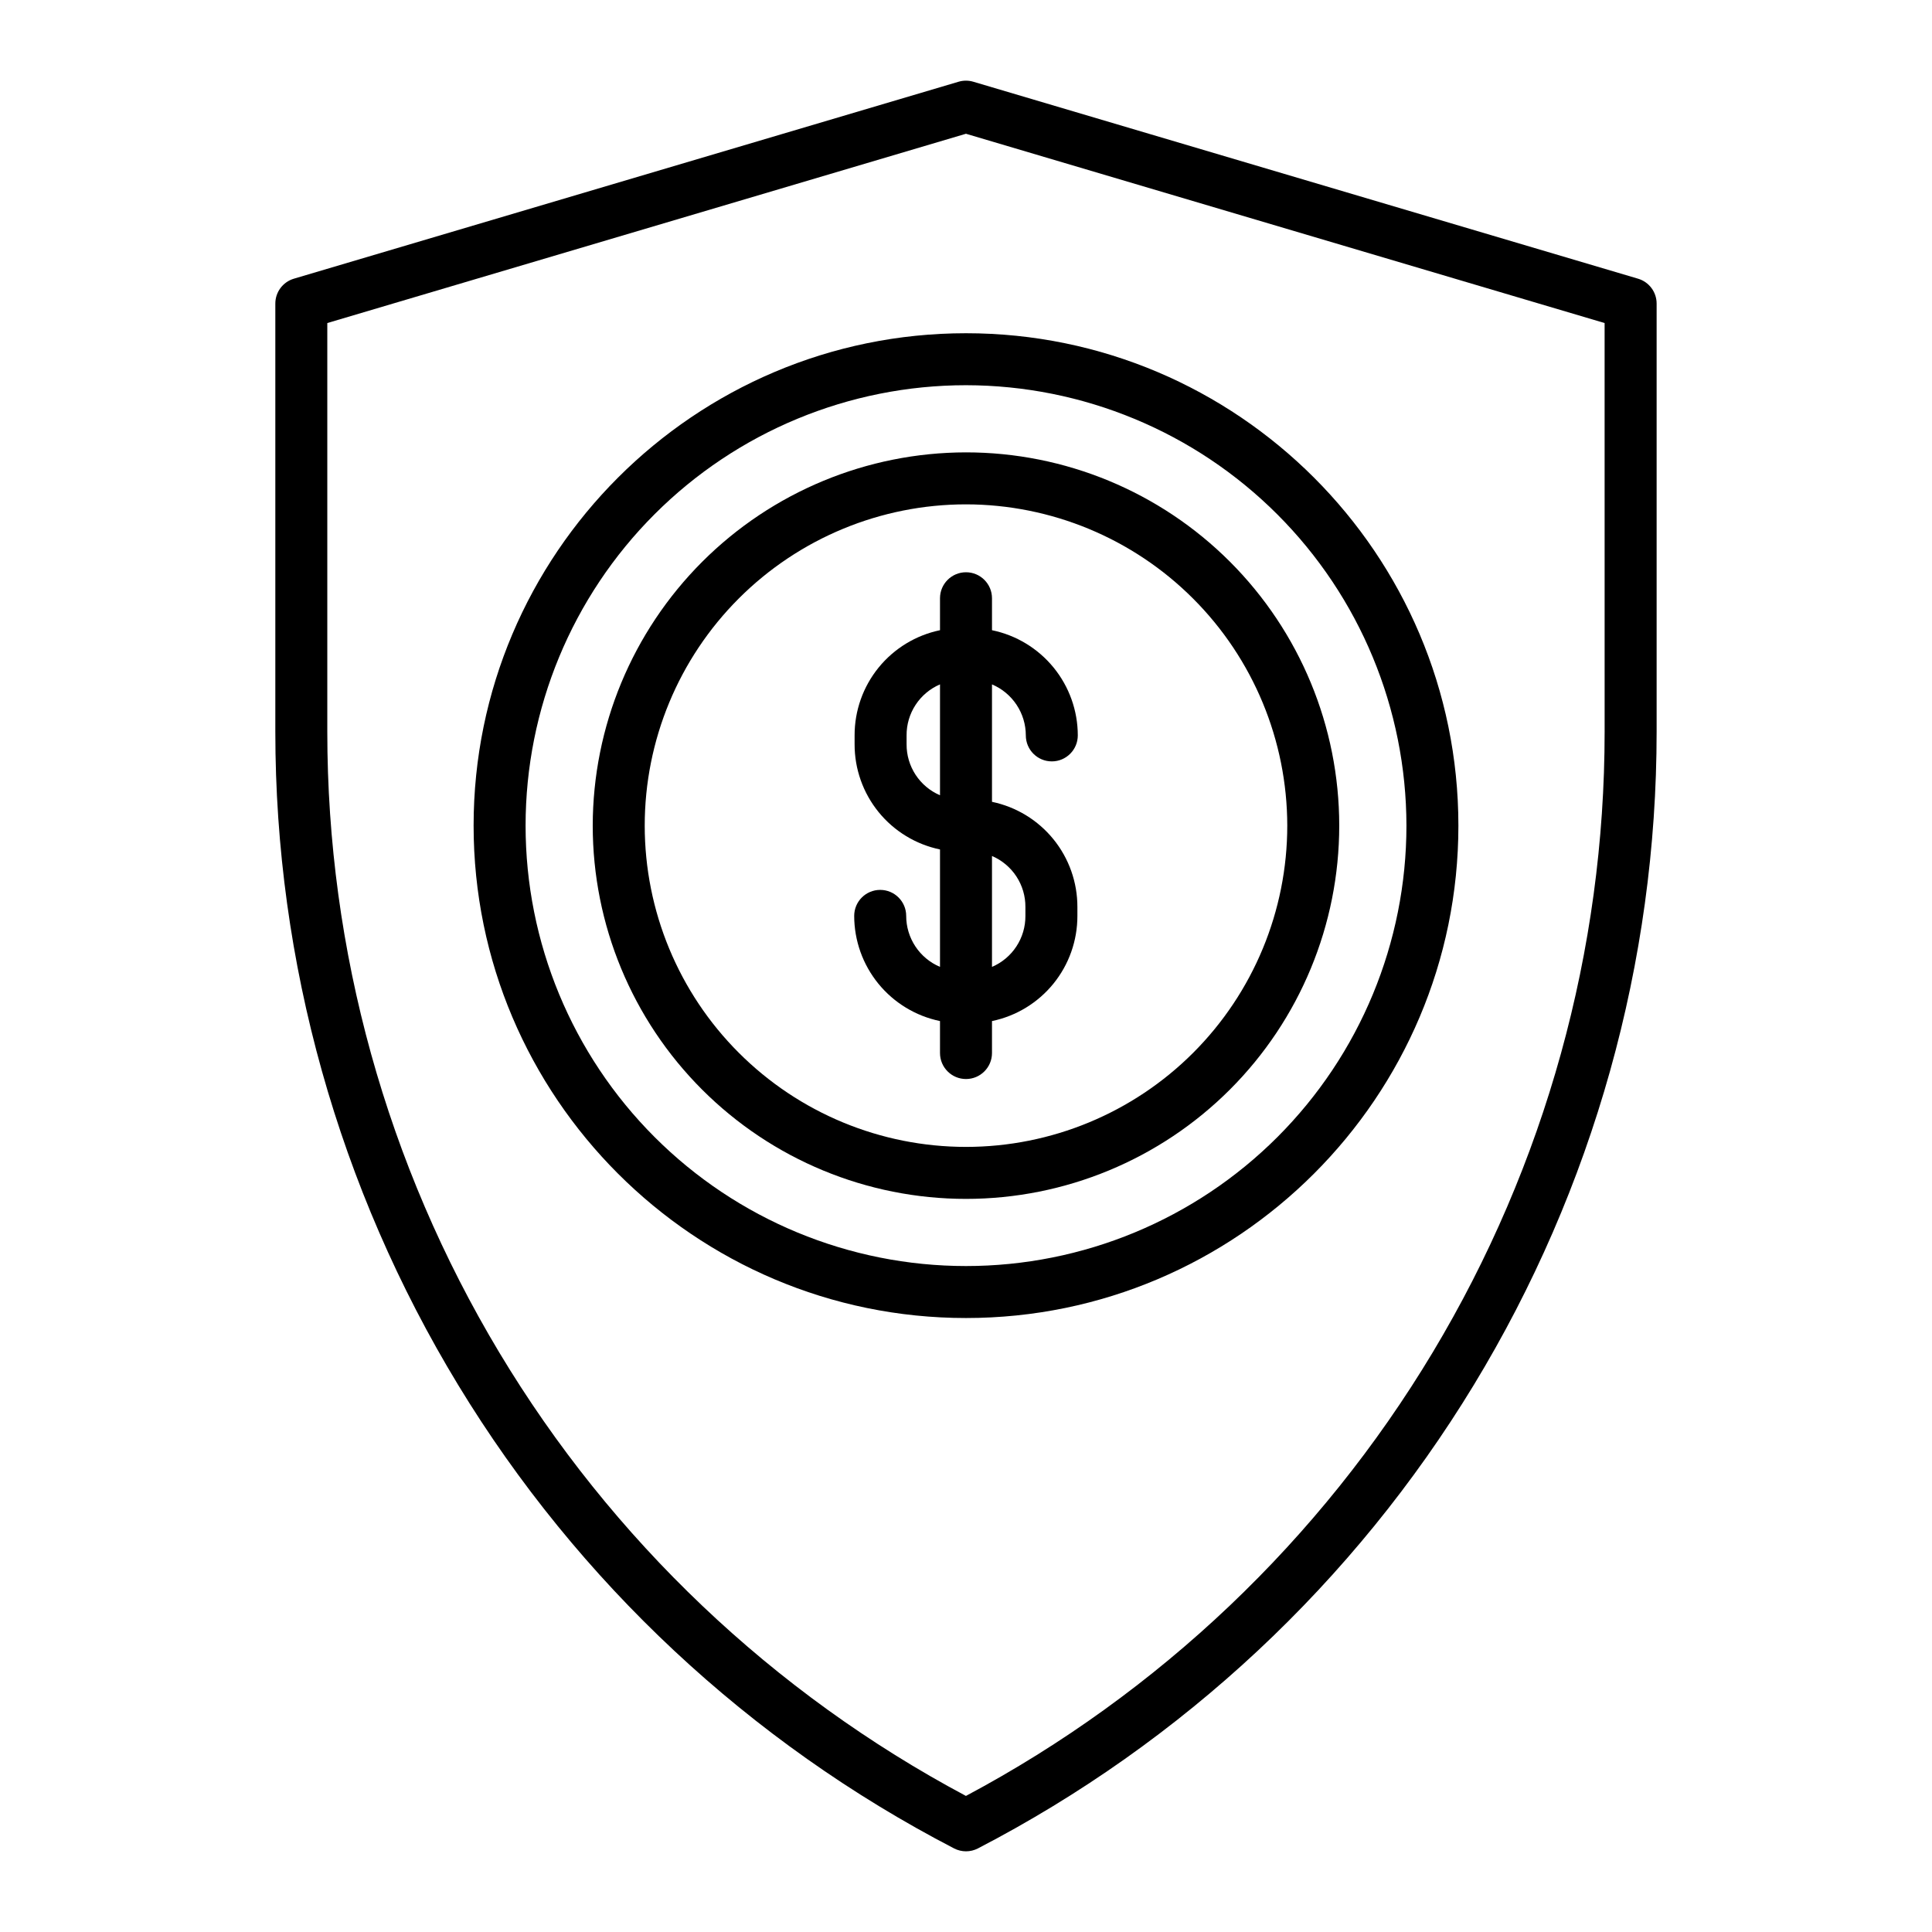 <?xml version="1.0" encoding="UTF-8"?>
<!-- Uploaded to: ICON Repo, www.svgrepo.com, Generator: ICON Repo Mixer Tools -->
<svg fill="#000000" width="800px" height="800px" version="1.1" viewBox="144 144 512 512" xmlns="http://www.w3.org/2000/svg">
 <g>
  <path d="m578.11 217.86-176.17-52.199c-1.277-0.379-2.633-0.379-3.91 0l-176.16 52.199c-2.918 0.871-4.914 3.559-4.906 6.606v113.45c-0.008 61.07 16.762 120.97 48.48 173.16 31.723 52.188 77.172 94.656 131.39 122.77 1.984 1.031 4.348 1.031 6.332 0 54.211-28.113 99.656-70.586 131.38-122.77 31.715-52.188 48.484-112.09 48.477-173.16v-113.45c0.008-3.047-1.988-5.734-4.91-6.606zm-8.867 120.05c0.012 57.941-15.734 114.79-45.551 164.47-29.812 49.68-72.574 90.316-123.71 117.56-51.129-27.25-93.887-67.887-123.7-117.57-29.812-49.68-45.555-106.53-45.543-164.46v-108.3l169.25-50.164 169.25 50.164z"/>
  <path d="m301.08 362.8c0 26.234 10.422 51.395 28.973 69.945 18.551 18.551 43.707 28.973 69.941 28.973s51.395-10.422 69.945-28.973c18.551-18.551 28.973-43.711 28.973-69.945s-10.422-51.395-28.969-69.945c-18.551-18.551-43.711-28.973-69.945-28.973-26.227 0.031-51.367 10.461-69.914 29.004-18.543 18.547-28.973 43.688-29.004 69.914zm184.06 0c0 22.578-8.973 44.234-24.938 60.203-15.969 15.965-37.625 24.938-60.203 24.938-22.582 0-44.238-8.969-60.203-24.938-15.969-15.965-24.938-37.621-24.938-60.203s8.969-44.238 24.934-60.203c15.969-15.969 37.625-24.938 60.207-24.938 22.57 0.023 44.211 9.004 60.172 24.965 15.961 15.961 24.941 37.602 24.969 60.176z"/>
  <path d="m269.51 362.8c0 71.953 58.539 130.49 130.49 130.49s130.49-58.539 130.49-130.49c-0.004-71.953-58.539-130.49-130.49-130.49s-130.49 58.539-130.49 130.49zm247.21 0c0 30.953-12.297 60.641-34.184 82.527-21.891 21.891-51.578 34.188-82.531 34.188-30.957 0-60.645-12.297-82.531-34.184-21.891-21.891-34.188-51.578-34.188-82.531 0-30.957 12.297-60.641 34.188-82.531 21.887-21.887 51.574-34.184 82.531-34.184 30.941 0.035 60.609 12.344 82.488 34.223 21.883 21.879 34.191 51.547 34.227 82.492z"/>
  <path d="m393.11 302.54v8.469c-6.402 1.332-12.152 4.832-16.277 9.91-4.125 5.078-6.367 11.426-6.356 17.965v2.356c-0.012 6.539 2.231 12.887 6.356 17.965s9.875 8.578 16.277 9.91v31.121c-2.656-1.125-4.922-3.008-6.516-5.41-1.594-2.406-2.445-5.223-2.445-8.109 0-3.801-3.086-6.887-6.891-6.887-3.805 0-6.887 3.086-6.887 6.887 0.008 6.555 2.273 12.902 6.414 17.98 4.144 5.078 9.91 8.57 16.324 9.895v8.473c0 3.801 3.086 6.887 6.891 6.887 3.801 0 6.887-3.086 6.887-6.887v-8.473c6.406-1.328 12.156-4.828 16.277-9.906 4.125-5.078 6.367-11.422 6.356-17.965v-2.356c0.012-6.539-2.231-12.887-6.356-17.965-4.121-5.078-9.871-8.578-16.277-9.91v-31.121c2.656 1.125 4.922 3.008 6.516 5.41 1.594 2.402 2.445 5.223 2.449 8.105 0 3.805 3.082 6.891 6.887 6.891 3.805 0 6.887-3.086 6.887-6.891-0.008-6.551-2.273-12.898-6.414-17.977-4.144-5.078-9.906-8.574-16.324-9.898v-8.469c0-3.805-3.086-6.887-6.887-6.887-3.805 0-6.891 3.082-6.891 6.887zm-8.855 38.695v-2.352c-0.02-2.875 0.812-5.691 2.387-8.094 1.578-2.406 3.828-4.293 6.469-5.422v29.387c-2.641-1.133-4.891-3.016-6.469-5.422-1.574-2.406-2.406-5.219-2.387-8.094zm31.488 43.125v2.359c0.02 2.875-0.812 5.691-2.387 8.094-1.574 2.406-3.824 4.293-6.469 5.422v-29.391c2.644 1.133 4.894 3.019 6.469 5.422 1.574 2.406 2.406 5.223 2.387 8.098z"/>
 </g>
</svg>